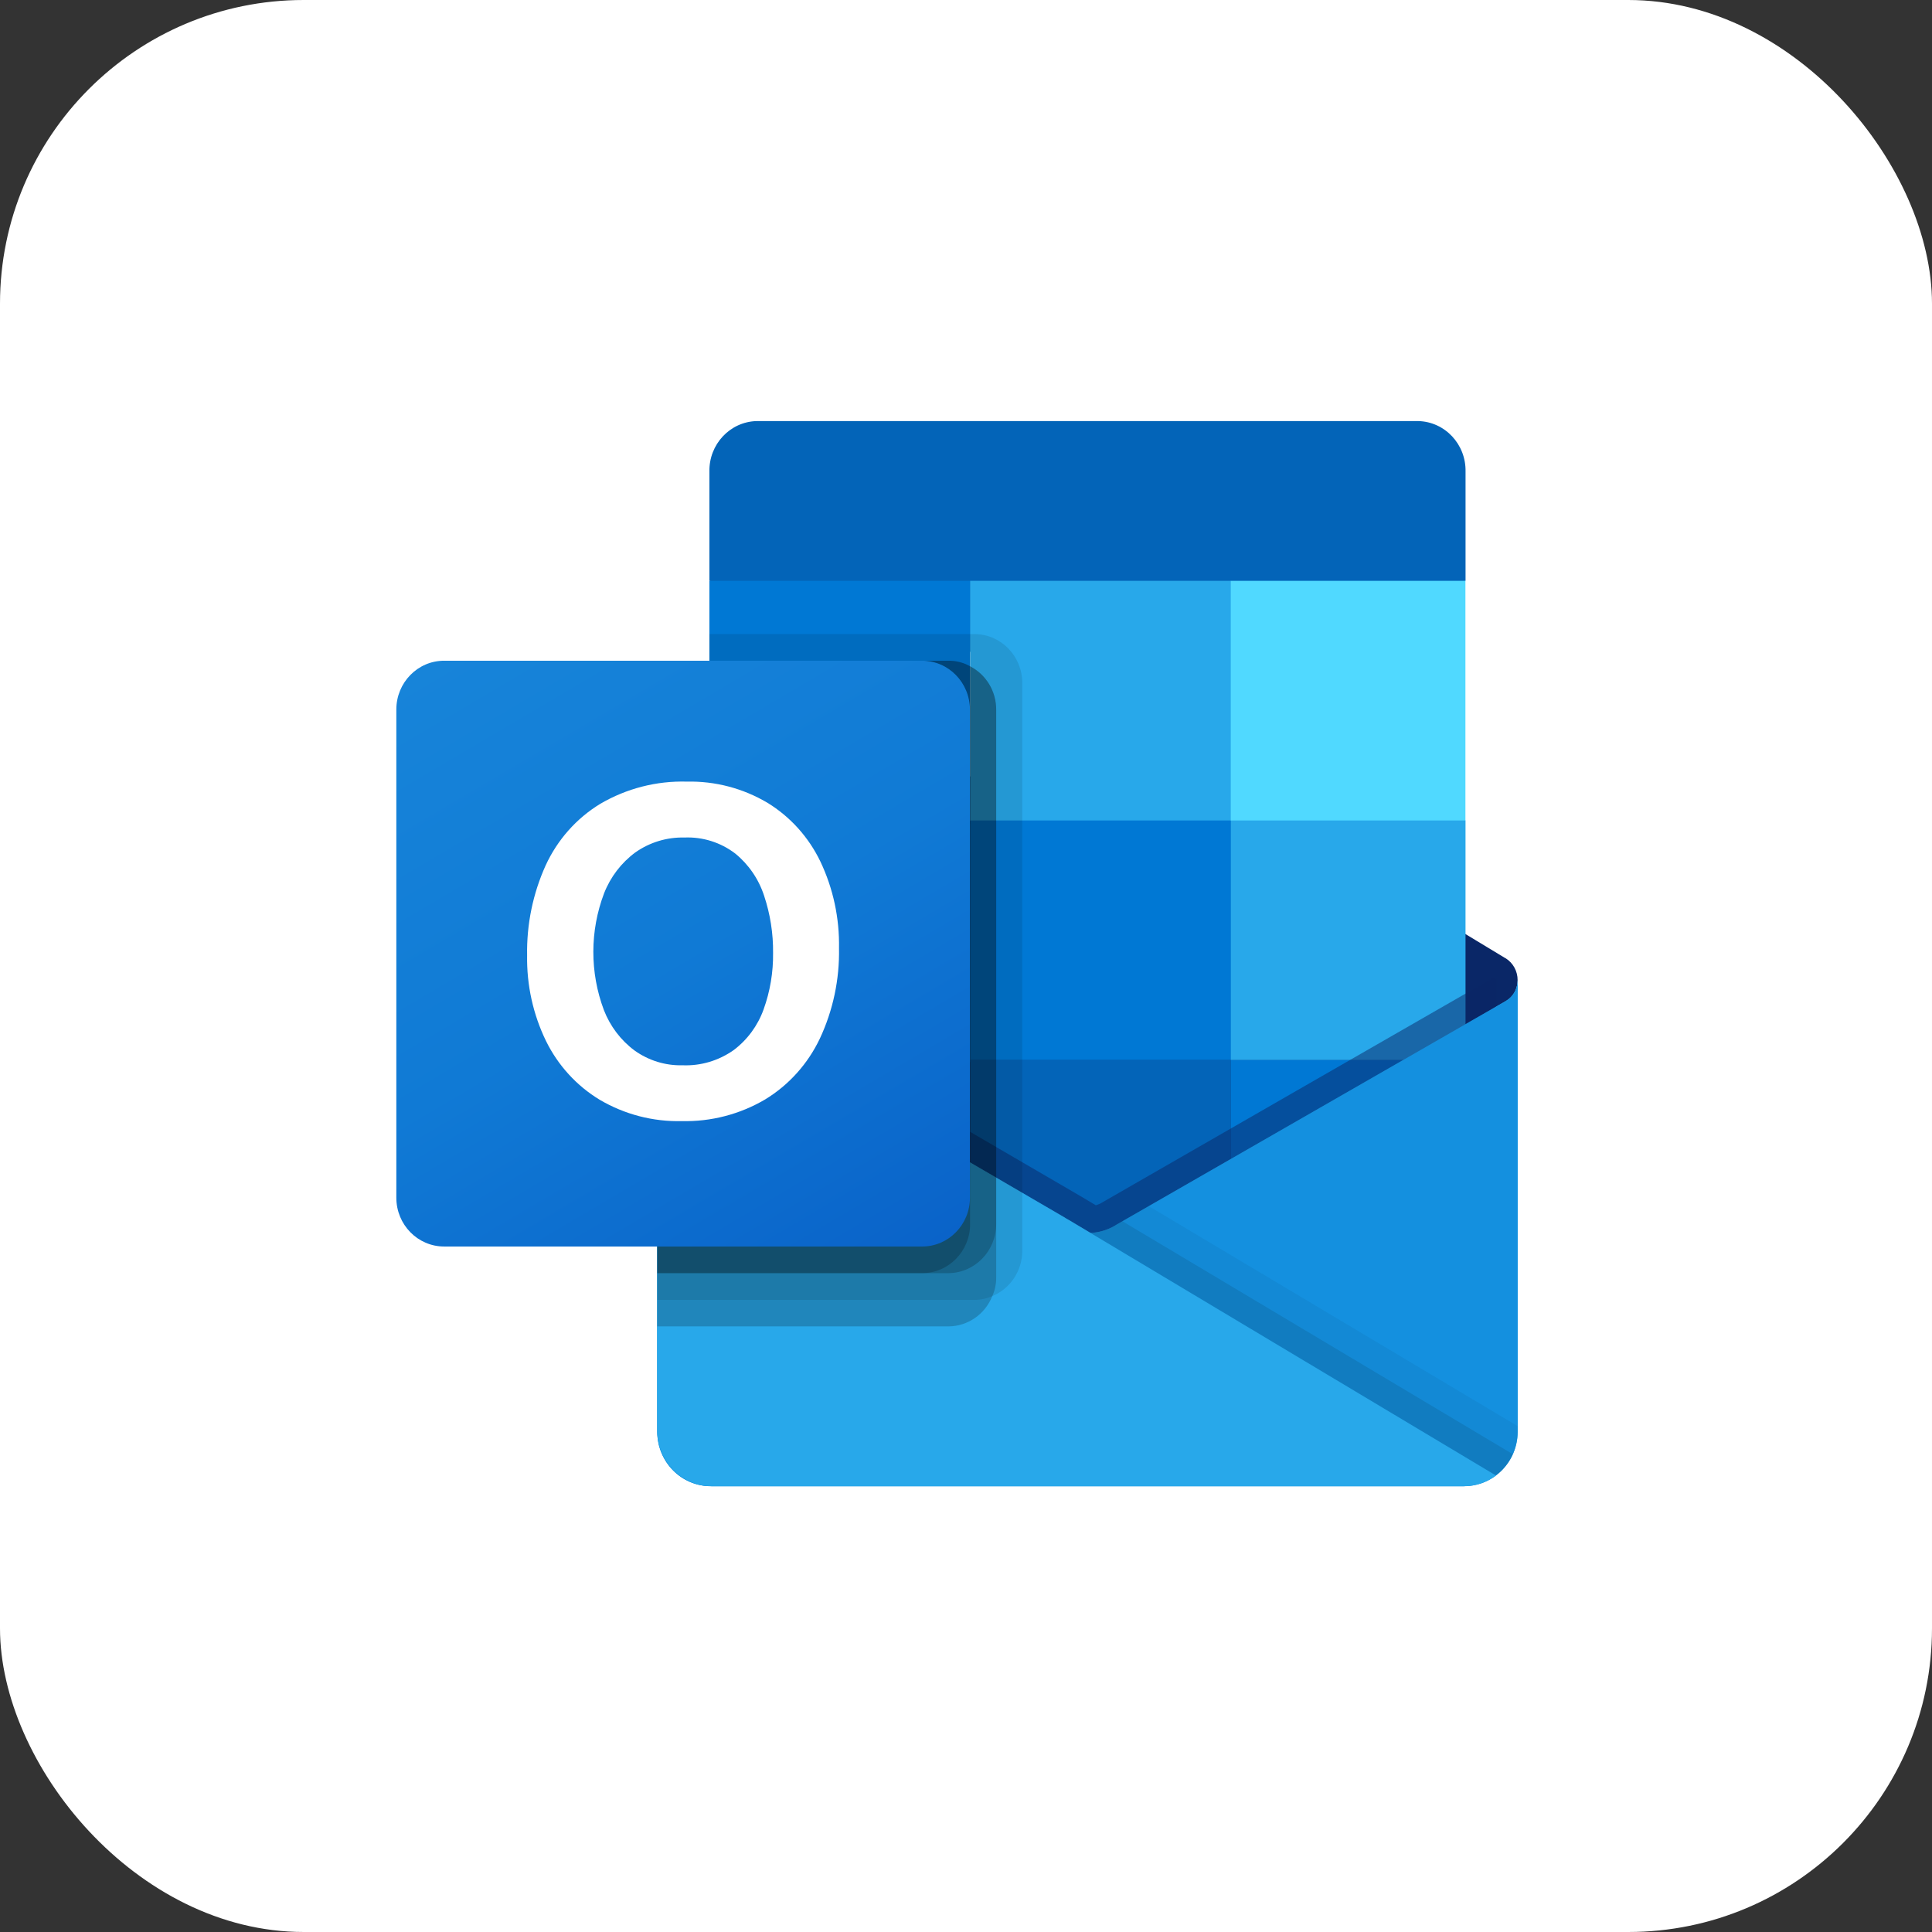 <?xml version="1.0" encoding="UTF-8"?> <svg xmlns="http://www.w3.org/2000/svg" width="78" height="78" viewBox="0 0 78 78" fill="none"><rect x="0" y="0" width="78" height="78" fill="#333333" stroke="none"/><rect y="3.40949e-06" width="78" height="78" rx="12.262" fill="white"></rect><g clip-path="url(#clip0_2902_87437)"><path d="M61.27 39.575C61.273 39.214 61.09 38.877 60.788 38.688H60.783L60.764 38.677L45.08 29.196C45.012 29.149 44.942 29.106 44.869 29.068C44.264 28.749 43.544 28.749 42.939 29.068C42.866 29.106 42.796 29.149 42.728 29.196L27.044 38.677L27.025 38.688C26.546 38.992 26.399 39.636 26.697 40.126C26.785 40.27 26.906 40.39 27.049 40.476L42.733 49.957C42.801 50.004 42.872 50.046 42.944 50.085C43.55 50.404 44.269 50.404 44.875 50.085C44.947 50.046 45.017 50.004 45.085 49.957L60.769 40.476C61.083 40.289 61.274 39.945 61.27 39.575Z" fill="#0A2767"></path><path d="M28.875 33.244H39.168V42.88H28.875V33.244ZM59.168 23.45V19.043C59.192 17.941 58.338 17.026 57.259 17H30.55C29.471 17.026 28.617 17.941 28.641 19.043V23.45L44.431 27.75L59.168 23.45Z" fill="#0364B8"></path><path d="M28.641 23.45H39.167V33.125H28.641V23.45Z" fill="#0078D4"></path><path d="M49.693 23.45H39.167V33.125L49.693 42.8H59.167V33.125L49.693 23.45Z" fill="#28A8EA"></path><path d="M39.167 33.125H49.693V42.8H39.167V33.125Z" fill="#0078D4"></path><path d="M39.167 42.799H49.693V52.474H39.167V42.799Z" fill="#0364B8"></path><path d="M28.871 42.879H39.164V51.639H28.871V42.879Z" fill="#14447D"></path><path d="M49.689 42.799H59.163V52.474H49.689V42.799Z" fill="#0078D4"></path><path d="M60.789 40.417L60.77 40.428L45.085 49.437C45.017 49.48 44.947 49.52 44.875 49.557C44.608 49.687 44.319 49.76 44.024 49.772L43.167 49.26C43.095 49.223 43.025 49.182 42.957 49.137L27.062 39.872H27.055L26.535 39.576V57.812C26.543 59.029 27.515 60.008 28.706 60.001H59.134C59.152 60.001 59.167 59.992 59.186 59.992C59.438 59.976 59.686 59.923 59.923 59.835C60.026 59.791 60.124 59.738 60.219 59.678C60.289 59.637 60.41 59.548 60.41 59.548C60.95 59.141 61.269 58.497 61.272 57.812V39.576C61.271 39.925 61.087 40.246 60.789 40.417Z" fill="url(#paint0_linear_2902_87437)"></path><path opacity="0.5" d="M60.431 39.502V40.62L44.031 52.152L27.052 39.879C27.052 39.873 27.047 39.868 27.042 39.868L25.484 38.911V38.105L26.126 38.094L27.484 38.89L27.515 38.901L27.631 38.976C27.631 38.976 43.589 48.275 43.631 48.296L44.242 48.661C44.294 48.64 44.347 48.618 44.41 48.597C44.442 48.575 60.252 39.492 60.252 39.492L60.431 39.502Z" fill="#0A2767"></path><path d="M60.789 40.417L60.77 40.429L45.085 49.438C45.017 49.481 44.947 49.522 44.875 49.558C44.266 49.862 43.553 49.862 42.944 49.558C42.872 49.522 42.802 49.481 42.734 49.438L27.049 40.429L27.031 40.417C26.728 40.25 26.538 39.927 26.535 39.576V57.812C26.542 59.029 27.514 60.008 28.705 60.001C28.705 60.001 28.705 60.001 28.705 60.001H59.101C60.292 60.008 61.264 59.029 61.272 57.812C61.272 57.812 61.272 57.812 61.272 57.812V39.576C61.271 39.925 61.087 40.246 60.789 40.417Z" fill="#1490DF"></path><path opacity="0.1" d="M45.311 49.303L45.077 49.438C45.008 49.482 44.938 49.522 44.866 49.559C44.607 49.689 44.326 49.765 44.039 49.783L50.006 56.989L60.415 59.551C60.701 59.331 60.928 59.042 61.075 58.709L45.311 49.303Z" fill="black"></path><path opacity="0.05" d="M46.374 48.693L45.077 49.438C45.008 49.482 44.938 49.523 44.866 49.559C44.607 49.689 44.326 49.765 44.039 49.783L46.834 57.655L60.419 59.548C60.954 59.138 61.269 58.494 61.269 57.811V57.576L46.374 48.693Z" fill="black"></path><path d="M28.735 60.001H59.098C59.565 60.003 60.021 59.852 60.398 59.571L43.166 49.263C43.094 49.225 43.024 49.184 42.956 49.139L27.061 39.874H27.054L26.535 39.576V57.75C26.534 58.992 27.519 59.999 28.735 60.001Z" fill="#28A8EA"></path><path opacity="0.1" d="M41.272 27.57V50.5C41.27 51.304 40.791 52.026 40.061 52.327C39.835 52.427 39.591 52.478 39.345 52.478H26.535V26.675H28.64V25.6H39.345C40.409 25.604 41.269 26.484 41.272 27.57Z" fill="black"></path><path opacity="0.2" d="M40.219 28.645V51.575C40.222 51.835 40.168 52.092 40.061 52.328C39.769 53.063 39.07 53.546 38.293 53.55H26.535V26.675H38.293C38.598 26.672 38.899 26.75 39.166 26.901C39.812 27.233 40.219 27.907 40.219 28.645Z" fill="black"></path><path opacity="0.2" d="M40.219 28.645V49.425C40.214 50.511 39.356 51.391 38.293 51.4H26.535V26.675H38.293C38.598 26.672 38.899 26.75 39.166 26.901C39.812 27.233 40.219 27.907 40.219 28.645Z" fill="black"></path><path opacity="0.2" d="M39.166 28.645V49.425C39.165 50.512 38.305 51.395 37.24 51.4H26.535V26.675H37.24C38.304 26.675 39.167 27.557 39.166 28.644C39.166 28.645 39.166 28.645 39.166 28.645Z" fill="black"></path><path d="M17.931 26.675H37.23C38.295 26.675 39.159 27.557 39.159 28.645V48.354C39.159 49.443 38.295 50.325 37.23 50.325H17.931C16.865 50.325 16.001 49.443 16.001 48.354V28.645C16.001 27.557 16.865 26.675 17.931 26.675Z" fill="url(#paint1_linear_2902_87437)"></path><path d="M22.029 34.939C22.505 33.904 23.273 33.038 24.234 32.453C25.298 31.83 26.51 31.52 27.736 31.556C28.872 31.531 29.993 31.825 30.977 32.406C31.902 32.97 32.646 33.795 33.121 34.782C33.638 35.87 33.895 37.067 33.873 38.276C33.898 39.539 33.633 40.791 33.099 41.931C32.613 42.953 31.845 43.808 30.888 44.389C29.867 44.989 28.704 45.29 27.526 45.262C26.366 45.291 25.22 44.993 24.214 44.402C23.281 43.838 22.526 43.012 22.041 42.022C21.521 40.95 21.261 39.767 21.281 38.57C21.259 37.318 21.515 36.077 22.029 34.939ZM24.379 40.776C24.632 41.43 25.062 41.998 25.619 42.412C26.186 42.817 26.864 43.026 27.556 43.008C28.292 43.038 29.017 42.822 29.623 42.393C30.172 41.98 30.591 41.411 30.827 40.757C31.091 40.027 31.221 39.253 31.211 38.475C31.22 37.689 31.097 36.907 30.849 36.163C30.63 35.492 30.225 34.9 29.683 34.459C29.093 34.009 28.369 33.782 27.634 33.813C26.927 33.795 26.233 34.005 25.651 34.414C25.085 34.831 24.647 35.403 24.388 36.065C23.813 37.581 23.81 39.26 24.38 40.778L24.379 40.776Z" fill="white"></path><path d="M49.689 23.45H59.163V33.125H49.689V23.45Z" fill="#50D9FF"></path></g><defs><linearGradient id="paint0_linear_2902_87437" x1="43.903" y1="39.576" x2="43.903" y2="60.001" gradientUnits="userSpaceOnUse"><stop stop-color="#35B8F1"></stop><stop offset="1" stop-color="#28A8EA"></stop></linearGradient><linearGradient id="paint1_linear_2902_87437" x1="20.024" y1="25.135" x2="35.618" y2="51.581" gradientUnits="userSpaceOnUse"><stop stop-color="#1784D9"></stop><stop offset="0.5" stop-color="#107AD5"></stop><stop offset="1" stop-color="#0A63C9"></stop></linearGradient><clipPath id="clip0_2902_87437"><rect width="45.263" height="43" fill="white" transform="translate(16 17)"></rect></clipPath></defs></svg> 